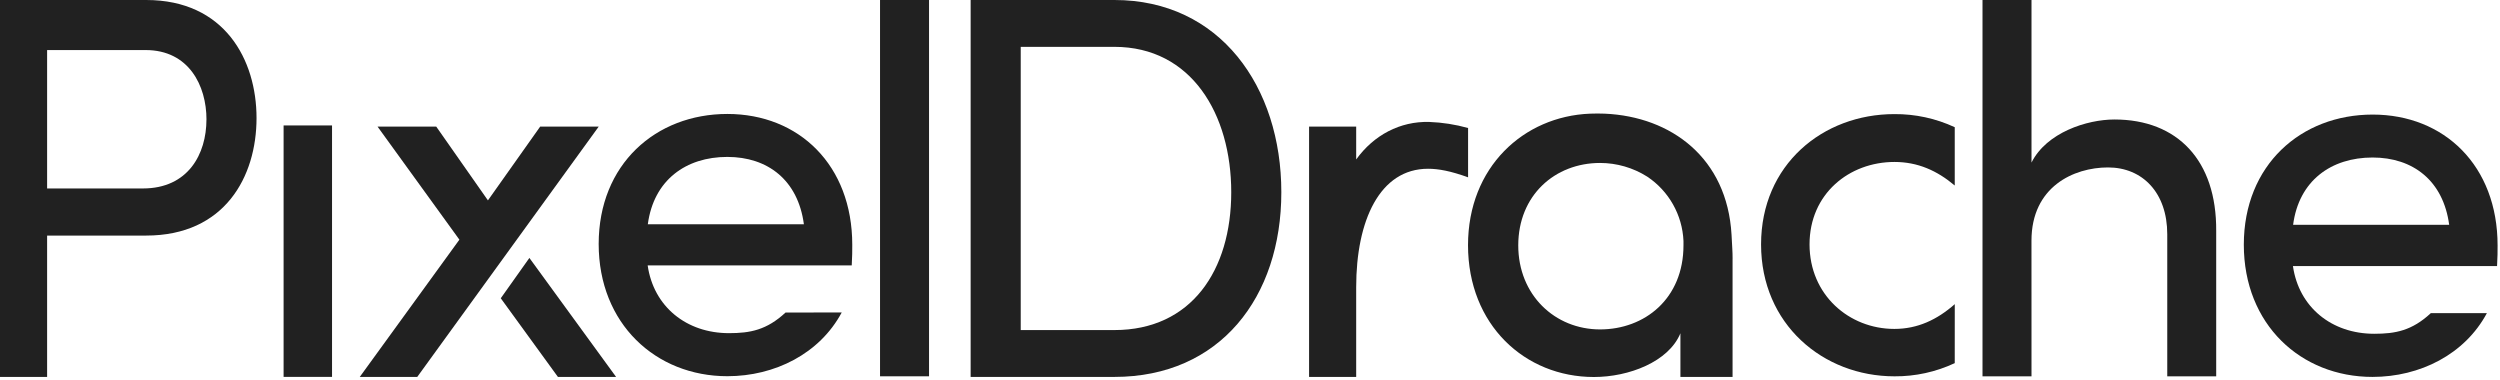 <?xml version="1.0" encoding="UTF-8"?>
<svg width="849px" height="129px" viewBox="0 0 849 129" version="1.1" xmlns="http://www.w3.org/2000/svg" xmlns:xlink="http://www.w3.org/1999/xlink">
    <!-- Generator: Sketch 42 (36781) - http://www.bohemiancoding.com/sketch -->
    <title>wortmarke_dark_design</title>
    <desc>Created with Sketch.</desc>
    <defs></defs>
    <g id="Page-1" stroke="none" stroke-width="1" fill="none" fill-rule="evenodd">
        <g id="wortmarke_dark_design" fill-rule="nonzero" fill="#212121">
            <g id="Ebene_2">
                <g>
                    <g id="Ebene_5">
                        <rect id="Rectangle-path" x="96.31" y="42.6" width="16.45" height="85.39"></rect>
                        <polygon id="Shape" points="315.5 0 315.5 127.79 298.86 127.79 298.86 0"></polygon>
                        <polygon id="Shape" points="183.44 43 165.7 68.05 148.15 43 128.22 43 156.01 81.39 122.18 128 141.7 128 203.32 43"></polygon>
                        <polygon id="Shape" points="170.06 101.29 189.47 128 209.22 128 179.78 87.59"></polygon>
                        <path d="M329.63,128 L329.63,0 L378.45,0 C414.29,0 435.14,29.44 435.14,65.28 C435.14,100.94 414.29,128 378.45,128 L329.63,128 Z M378.45,112.09 C404.6,112.09 418.13,91.79 418.13,65.28 C418.13,38.77 404.6,15.91 378.45,15.91 L346.64,15.91 L346.64,112.09 L378.45,112.09 Z" id="Shape"></path>
                        <path d="M689.9,127.8 L673.26,127.8 L673.26,0 L689.9,0 L689.9,55.21 C695,45 708.73,40.58 718.06,40.58 C739.46,40.58 752.8,54.48 752.62,78.43 L752.62,127.8 L736,127.8 L736,79.53 C736,65.45 727.59,56.86 715.89,56.86 C704.19,56.86 689.89,63.44 689.89,81.73 L689.9,127.8 Z" id="Shape"></path>
                        <path d="M451.12,60.21 L451.12,43.59" id="Shape"></path>
                        <path d="M87.12,40.09 C87.12,60 76.33,80 49.63,80 L16,80 L16,128 L0,128 L0,0 L49.63,0 C76.33,0 87.12,20.34 87.12,40.09 Z M70.12,40.59 C70.12,29.07 64.12,17 49.46,17 L16,17 L16,64 L48.54,64 C63.9,64 70.11,52.29 70.11,40.59 L70.12,40.59 Z" id="Shape"></path>
                        <path d="M266.77,106.14 C260.37,112.08 254.77,113.14 247.56,113.14 C233.11,113.14 221.96,104.14 219.95,90.14 L289.25,90.14 C289.43,87.14 289.43,85.14 289.43,83.14 C289.43,56.08 271.33,38.7 247.01,38.7 C222.69,38.7 203.31,55.79 203.31,82.86 C203.31,109.93 222.69,127.76 247.01,127.76 C263.12,127.76 278.35,120.11 285.85,106.11 L266.77,106.14 Z M247,53.29 C260.71,53.29 271,61.15 273,76.15 L220,76.15 C222,61.14 232.94,53.29 247,53.29 Z" id="Shape"></path>
                        <path d="M825.5,106.35 C819.1,112.29 813.5,113.35 806.29,113.35 C791.84,113.35 780.69,104.35 778.68,90.35 L848,90.35 C848.18,87.35 848.18,85.35 848.18,83.35 C848.18,56.29 830.08,38.91 805.76,38.91 C781.44,38.91 762,56 762,83.1 C762,110.2 781.38,128 805.7,128 C821.81,128 837.04,120.35 844.54,106.35 L825.5,106.35 Z M805.74,53.49 C819.45,53.49 829.74,61.35 831.74,76.35 L778.74,76.35 C780.69,61.35 791.66,53.49 805.74,53.49 Z" id="Shape"></path>
                        <path d="M588.39,87.77 C588.39,85.33 588.22,83.68 588.03,79.68 L588.03,79.68 C586.53,53.68 567.6,39.61 544.98,38.6 C543.42,38.53 541.65,38.54 539.98,38.6 C517.4,39.5 498.54,56.77 498.54,83.27 C498.54,110.33 517.87,128.03 541.28,128.03 C553.16,128.03 566.67,122.87 570.67,113.18 L570.67,128 L588.38,128 L588.38,87.77 L588.39,87.77 Z M543.39,111.87 C528.03,111.87 515.6,100.17 515.6,83.34 C515.6,66.34 528.03,55.34 543.39,55.34 C549.054,55.345 554.602,56.954 559.39,59.98 C566.744,64.879 571.321,72.992 571.71,81.82 L571.71,83.32 C571.7,101.44 558.54,111.87 543.36,111.87 L543.39,111.87 Z" id="Shape"></path>
                        <path d="M663.84,103.29 C657.84,108.59 651.2,111.7 643.33,111.7 C627.97,111.7 614.52,100.18 614.52,82.99 C614.52,65.8 628,55 643.38,55 C651.24,55 657.83,57.93 663.83,63 L663.83,43.2 C657.407,40.216 650.402,38.696 643.32,38.75 C619,38.75 598.06,55.94 598.06,83 C598.06,110.06 619.06,127.8 643.38,127.8 C650.445,127.847 657.432,126.317 663.83,123.32 L663.84,103.29 Z" id="Shape"></path>
                        <path d="M498.56,43.47 C494.249,42.268 489.812,41.577 485.34,41.41 C475.48,41.16 466.56,45.84 460.56,54.15 L460.56,43 L444.56,43 L444.56,128 L460.56,128 L460.56,97.54 C460.56,74.87 468.56,57.31 484.97,57.31 C488.43,57.31 492.56,58.04 498.56,60.22 L498.56,43.47 Z" id="Shape"></path>
                    </g>
                </g>
            </g>
        </g>
    </g>
</svg>